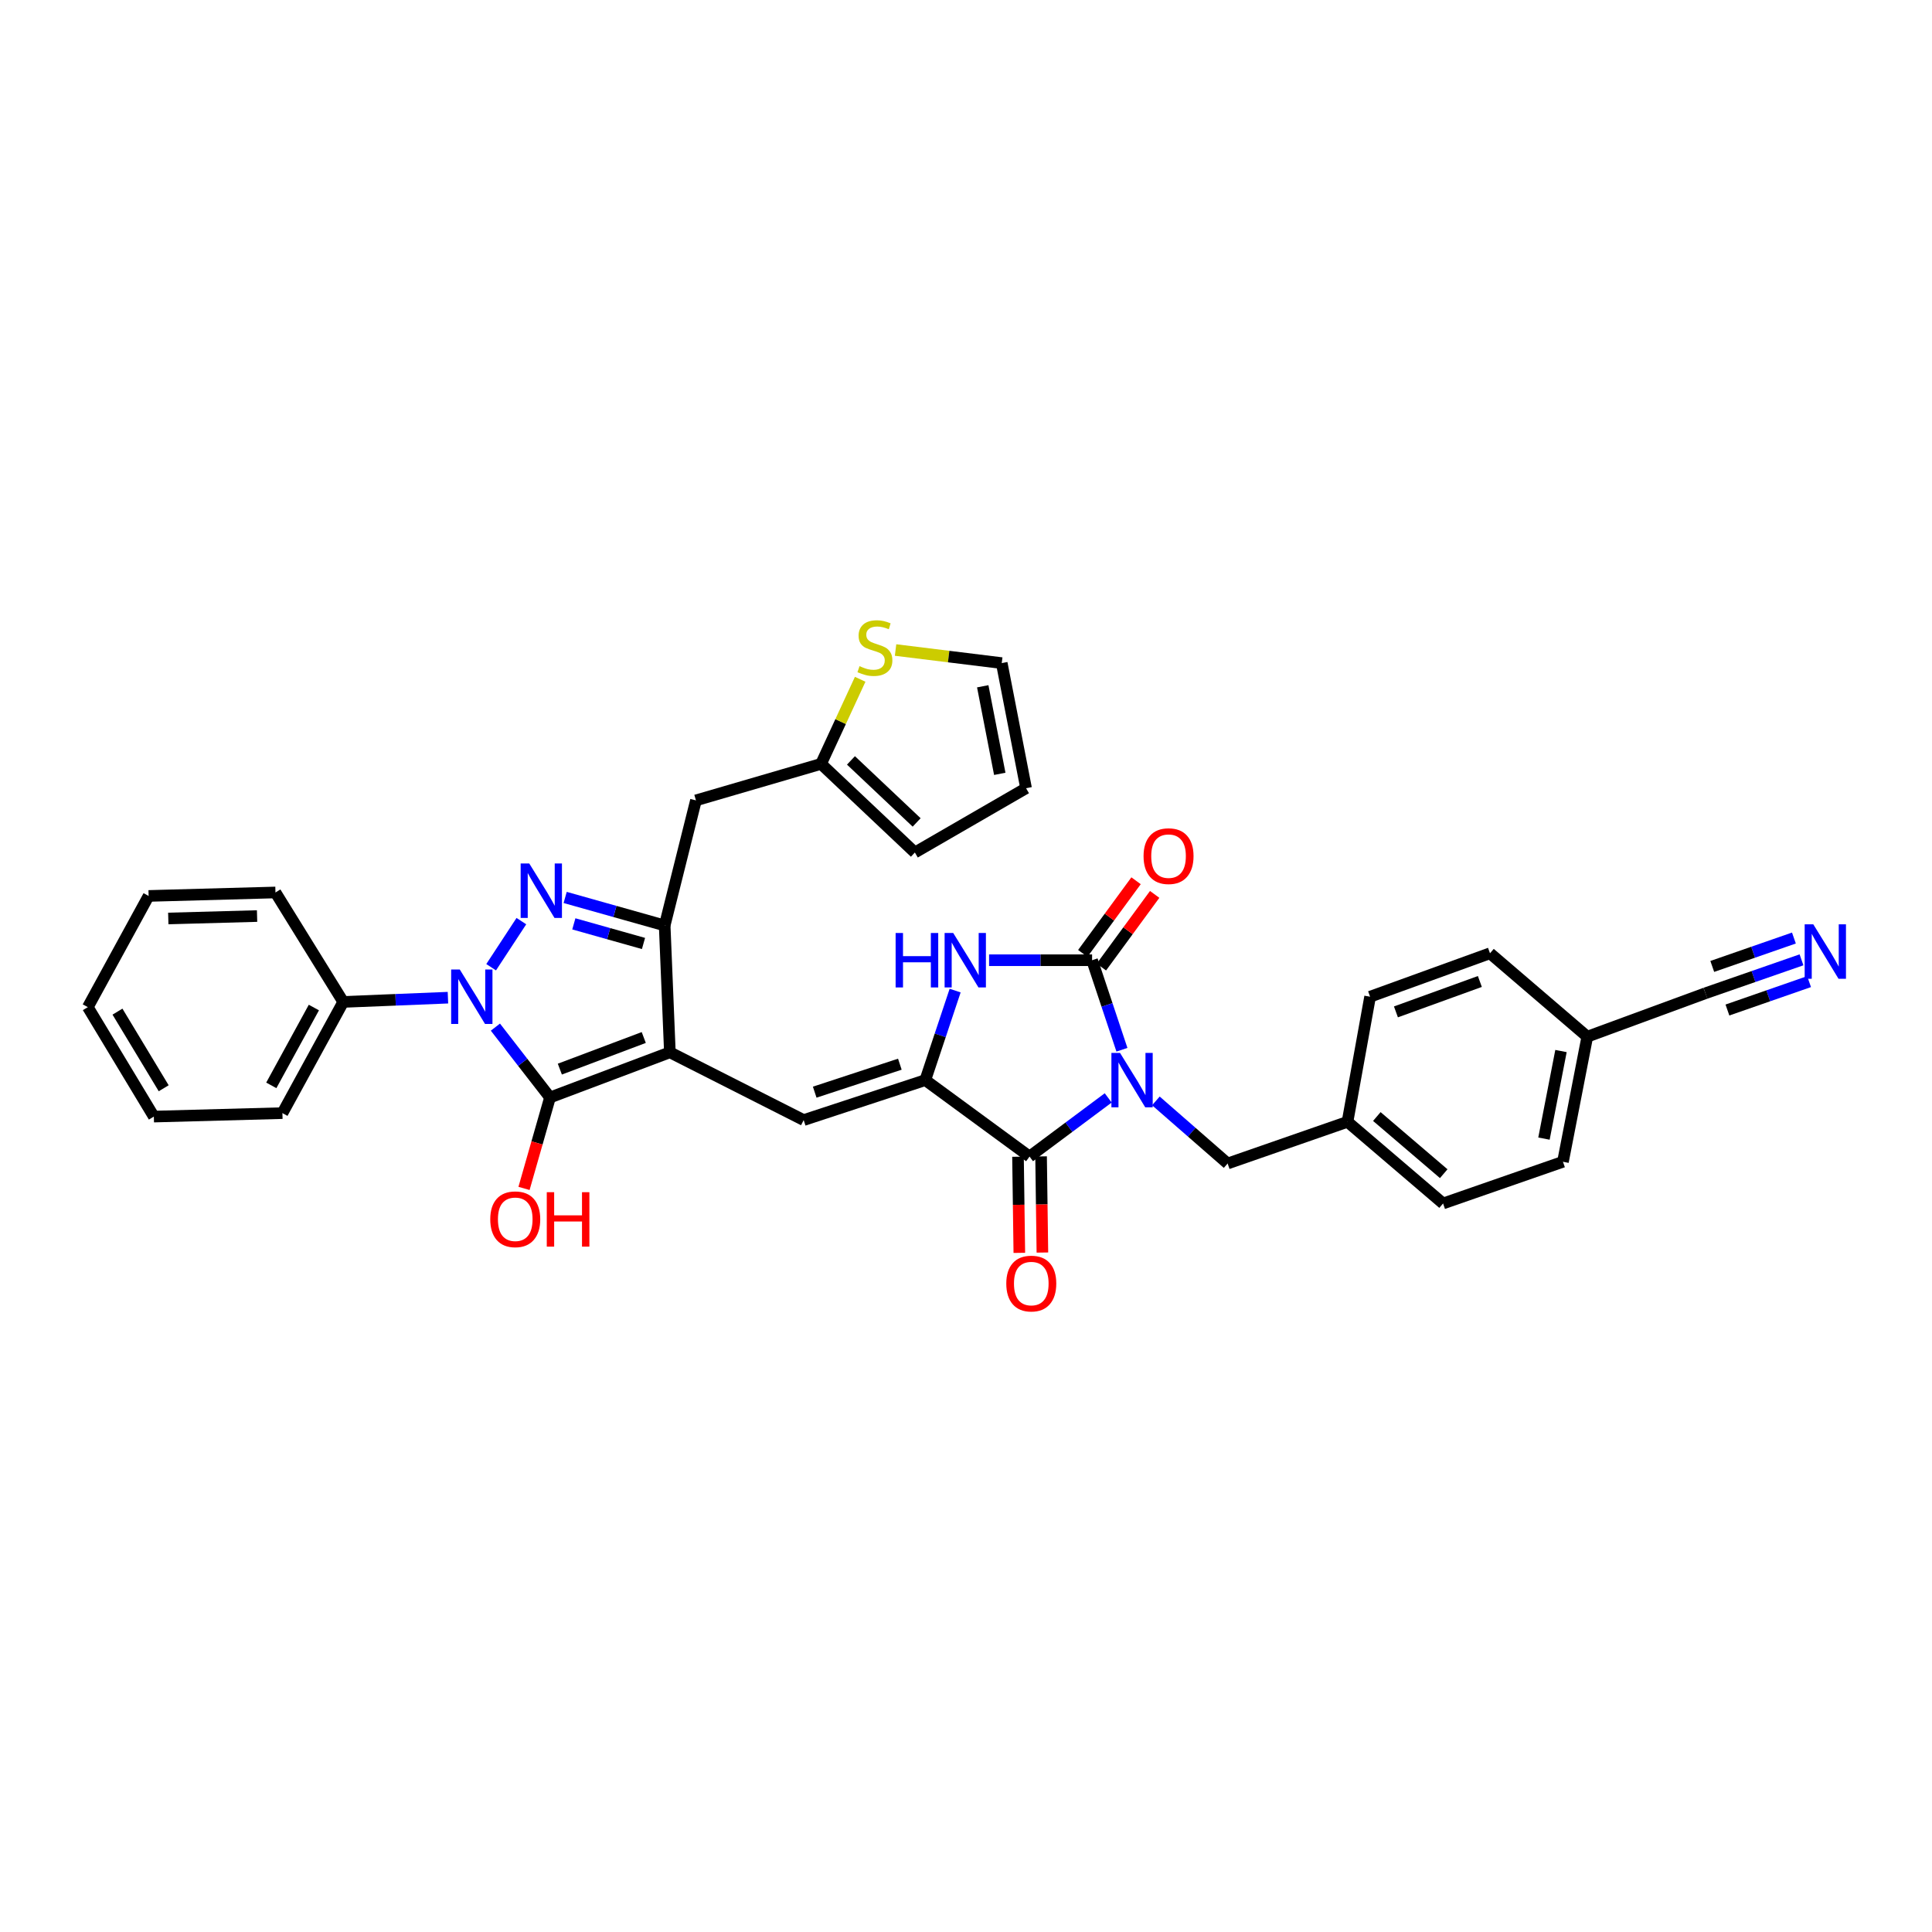 <?xml version='1.0' encoding='iso-8859-1'?>
<svg version='1.1' baseProfile='full'
              xmlns='http://www.w3.org/2000/svg'
                      xmlns:rdkit='http://www.rdkit.org/xml'
                      xmlns:xlink='http://www.w3.org/1999/xlink'
                  xml:space='preserve'
width='1000px' height='1000px' viewBox='0 0 1000 1000'>
<!-- END OF HEADER -->
<rect style='opacity:1.0;fill:#FFFFFF;stroke:none' width='1000' height='1000' x='0' y='0'> </rect>
<path class='bond-0' d='M 511.946,497.009 L 538.605,497.009' style='fill:none;fill-rule:evenodd;stroke:#0000FF;stroke-width:6px;stroke-linecap:butt;stroke-linejoin:miter;stroke-opacity:1' />
<path class='bond-0' d='M 538.605,497.009 L 565.264,497.009' style='fill:none;fill-rule:evenodd;stroke:#000000;stroke-width:6px;stroke-linecap:butt;stroke-linejoin:miter;stroke-opacity:1' />
<path class='bond-1' d='M 494.375,512.736 L 486.653,535.901' style='fill:none;fill-rule:evenodd;stroke:#0000FF;stroke-width:6px;stroke-linecap:butt;stroke-linejoin:miter;stroke-opacity:1' />
<path class='bond-1' d='M 486.653,535.901 L 478.931,559.067' style='fill:none;fill-rule:evenodd;stroke:#000000;stroke-width:6px;stroke-linecap:butt;stroke-linejoin:miter;stroke-opacity:1' />
<path class='bond-2' d='M 565.264,497.009 L 572.986,520.174' style='fill:none;fill-rule:evenodd;stroke:#000000;stroke-width:6px;stroke-linecap:butt;stroke-linejoin:miter;stroke-opacity:1' />
<path class='bond-2' d='M 572.986,520.174 L 580.708,543.34' style='fill:none;fill-rule:evenodd;stroke:#0000FF;stroke-width:6px;stroke-linecap:butt;stroke-linejoin:miter;stroke-opacity:1' />
<path class='bond-3' d='M 570.079,500.54 L 583.866,481.742' style='fill:none;fill-rule:evenodd;stroke:#000000;stroke-width:6px;stroke-linecap:butt;stroke-linejoin:miter;stroke-opacity:1' />
<path class='bond-3' d='M 583.866,481.742 L 597.653,462.944' style='fill:none;fill-rule:evenodd;stroke:#FF0000;stroke-width:6px;stroke-linecap:butt;stroke-linejoin:miter;stroke-opacity:1' />
<path class='bond-3' d='M 560.449,493.478 L 574.236,474.68' style='fill:none;fill-rule:evenodd;stroke:#000000;stroke-width:6px;stroke-linecap:butt;stroke-linejoin:miter;stroke-opacity:1' />
<path class='bond-3' d='M 574.236,474.68 L 588.023,455.882' style='fill:none;fill-rule:evenodd;stroke:#FF0000;stroke-width:6px;stroke-linecap:butt;stroke-linejoin:miter;stroke-opacity:1' />
<path class='bond-4' d='M 573.607,568.271 L 553.248,583.452' style='fill:none;fill-rule:evenodd;stroke:#0000FF;stroke-width:6px;stroke-linecap:butt;stroke-linejoin:miter;stroke-opacity:1' />
<path class='bond-4' d='M 553.248,583.452 L 532.888,598.634' style='fill:none;fill-rule:evenodd;stroke:#000000;stroke-width:6px;stroke-linecap:butt;stroke-linejoin:miter;stroke-opacity:1' />
<path class='bond-5' d='M 598.279,569.825 L 616.847,586.028' style='fill:none;fill-rule:evenodd;stroke:#0000FF;stroke-width:6px;stroke-linecap:butt;stroke-linejoin:miter;stroke-opacity:1' />
<path class='bond-5' d='M 616.847,586.028 L 635.416,602.23' style='fill:none;fill-rule:evenodd;stroke:#000000;stroke-width:6px;stroke-linecap:butt;stroke-linejoin:miter;stroke-opacity:1' />
<path class='bond-6' d='M 532.888,598.634 L 478.931,559.067' style='fill:none;fill-rule:evenodd;stroke:#000000;stroke-width:6px;stroke-linecap:butt;stroke-linejoin:miter;stroke-opacity:1' />
<path class='bond-7' d='M 526.918,598.716 L 527.26,623.597' style='fill:none;fill-rule:evenodd;stroke:#000000;stroke-width:6px;stroke-linecap:butt;stroke-linejoin:miter;stroke-opacity:1' />
<path class='bond-7' d='M 527.26,623.597 L 527.602,648.478' style='fill:none;fill-rule:evenodd;stroke:#FF0000;stroke-width:6px;stroke-linecap:butt;stroke-linejoin:miter;stroke-opacity:1' />
<path class='bond-7' d='M 538.859,598.552 L 539.2,623.433' style='fill:none;fill-rule:evenodd;stroke:#000000;stroke-width:6px;stroke-linecap:butt;stroke-linejoin:miter;stroke-opacity:1' />
<path class='bond-7' d='M 539.2,623.433 L 539.542,648.314' style='fill:none;fill-rule:evenodd;stroke:#FF0000;stroke-width:6px;stroke-linecap:butt;stroke-linejoin:miter;stroke-opacity:1' />
<path class='bond-8' d='M 478.931,559.067 L 415.977,579.753' style='fill:none;fill-rule:evenodd;stroke:#000000;stroke-width:6px;stroke-linecap:butt;stroke-linejoin:miter;stroke-opacity:1' />
<path class='bond-8' d='M 465.76,550.825 L 421.692,565.305' style='fill:none;fill-rule:evenodd;stroke:#000000;stroke-width:6px;stroke-linecap:butt;stroke-linejoin:miter;stroke-opacity:1' />
<path class='bond-9' d='M 424.974,395.384 L 360.222,414.272' style='fill:none;fill-rule:evenodd;stroke:#000000;stroke-width:6px;stroke-linecap:butt;stroke-linejoin:miter;stroke-opacity:1' />
<path class='bond-10' d='M 424.974,395.384 L 435.103,373.491' style='fill:none;fill-rule:evenodd;stroke:#000000;stroke-width:6px;stroke-linecap:butt;stroke-linejoin:miter;stroke-opacity:1' />
<path class='bond-10' d='M 435.103,373.491 L 445.232,351.598' style='fill:none;fill-rule:evenodd;stroke:#CCCC00;stroke-width:6px;stroke-linecap:butt;stroke-linejoin:miter;stroke-opacity:1' />
<path class='bond-11' d='M 424.974,395.384 L 473.537,441.254' style='fill:none;fill-rule:evenodd;stroke:#000000;stroke-width:6px;stroke-linecap:butt;stroke-linejoin:miter;stroke-opacity:1' />
<path class='bond-11' d='M 440.458,393.583 L 474.453,425.692' style='fill:none;fill-rule:evenodd;stroke:#000000;stroke-width:6px;stroke-linecap:butt;stroke-linejoin:miter;stroke-opacity:1' />
<path class='bond-12' d='M 415.977,579.753 L 346.728,544.677' style='fill:none;fill-rule:evenodd;stroke:#000000;stroke-width:6px;stroke-linecap:butt;stroke-linejoin:miter;stroke-opacity:1' />
<path class='bond-13' d='M 284.677,568.056 L 346.728,544.677' style='fill:none;fill-rule:evenodd;stroke:#000000;stroke-width:6px;stroke-linecap:butt;stroke-linejoin:miter;stroke-opacity:1' />
<path class='bond-13' d='M 289.774,553.374 L 333.21,537.009' style='fill:none;fill-rule:evenodd;stroke:#000000;stroke-width:6px;stroke-linecap:butt;stroke-linejoin:miter;stroke-opacity:1' />
<path class='bond-14' d='M 284.677,568.056 L 270.549,549.848' style='fill:none;fill-rule:evenodd;stroke:#000000;stroke-width:6px;stroke-linecap:butt;stroke-linejoin:miter;stroke-opacity:1' />
<path class='bond-14' d='M 270.549,549.848 L 256.421,531.639' style='fill:none;fill-rule:evenodd;stroke:#0000FF;stroke-width:6px;stroke-linecap:butt;stroke-linejoin:miter;stroke-opacity:1' />
<path class='bond-15' d='M 284.677,568.056 L 277.953,591.589' style='fill:none;fill-rule:evenodd;stroke:#000000;stroke-width:6px;stroke-linecap:butt;stroke-linejoin:miter;stroke-opacity:1' />
<path class='bond-15' d='M 277.953,591.589 L 271.23,615.122' style='fill:none;fill-rule:evenodd;stroke:#FF0000;stroke-width:6px;stroke-linecap:butt;stroke-linejoin:miter;stroke-opacity:1' />
<path class='bond-16' d='M 346.728,544.677 L 344.034,479.023' style='fill:none;fill-rule:evenodd;stroke:#000000;stroke-width:6px;stroke-linecap:butt;stroke-linejoin:miter;stroke-opacity:1' />
<path class='bond-17' d='M 344.034,479.023 L 360.222,414.272' style='fill:none;fill-rule:evenodd;stroke:#000000;stroke-width:6px;stroke-linecap:butt;stroke-linejoin:miter;stroke-opacity:1' />
<path class='bond-18' d='M 344.034,479.023 L 318.28,471.769' style='fill:none;fill-rule:evenodd;stroke:#000000;stroke-width:6px;stroke-linecap:butt;stroke-linejoin:miter;stroke-opacity:1' />
<path class='bond-18' d='M 318.28,471.769 L 292.525,464.515' style='fill:none;fill-rule:evenodd;stroke:#0000FF;stroke-width:6px;stroke-linecap:butt;stroke-linejoin:miter;stroke-opacity:1' />
<path class='bond-18' d='M 333.07,488.342 L 315.042,483.264' style='fill:none;fill-rule:evenodd;stroke:#000000;stroke-width:6px;stroke-linecap:butt;stroke-linejoin:miter;stroke-opacity:1' />
<path class='bond-18' d='M 315.042,483.264 L 297.014,478.186' style='fill:none;fill-rule:evenodd;stroke:#0000FF;stroke-width:6px;stroke-linecap:butt;stroke-linejoin:miter;stroke-opacity:1' />
<path class='bond-19' d='M 269.863,476.769 L 254.214,500.636' style='fill:none;fill-rule:evenodd;stroke:#0000FF;stroke-width:6px;stroke-linecap:butt;stroke-linejoin:miter;stroke-opacity:1' />
<path class='bond-20' d='M 231.854,516.398 L 204.756,517.498' style='fill:none;fill-rule:evenodd;stroke:#0000FF;stroke-width:6px;stroke-linecap:butt;stroke-linejoin:miter;stroke-opacity:1' />
<path class='bond-20' d='M 204.756,517.498 L 177.658,518.597' style='fill:none;fill-rule:evenodd;stroke:#000000;stroke-width:6px;stroke-linecap:butt;stroke-linejoin:miter;stroke-opacity:1' />
<path class='bond-21' d='M 177.658,518.597 L 146.178,576.15' style='fill:none;fill-rule:evenodd;stroke:#000000;stroke-width:6px;stroke-linecap:butt;stroke-linejoin:miter;stroke-opacity:1' />
<path class='bond-21' d='M 162.459,521.499 L 140.423,561.787' style='fill:none;fill-rule:evenodd;stroke:#000000;stroke-width:6px;stroke-linecap:butt;stroke-linejoin:miter;stroke-opacity:1' />
<path class='bond-22' d='M 177.658,518.597 L 142.582,461.94' style='fill:none;fill-rule:evenodd;stroke:#000000;stroke-width:6px;stroke-linecap:butt;stroke-linejoin:miter;stroke-opacity:1' />
<path class='bond-23' d='M 932.453,496.806 L 907.592,505.453' style='fill:none;fill-rule:evenodd;stroke:#0000FF;stroke-width:6px;stroke-linecap:butt;stroke-linejoin:miter;stroke-opacity:1' />
<path class='bond-23' d='M 907.592,505.453 L 882.732,514.099' style='fill:none;fill-rule:evenodd;stroke:#000000;stroke-width:6px;stroke-linecap:butt;stroke-linejoin:miter;stroke-opacity:1' />
<path class='bond-23' d='M 928.53,485.527 L 907.398,492.876' style='fill:none;fill-rule:evenodd;stroke:#0000FF;stroke-width:6px;stroke-linecap:butt;stroke-linejoin:miter;stroke-opacity:1' />
<path class='bond-23' d='M 907.398,492.876 L 886.267,500.226' style='fill:none;fill-rule:evenodd;stroke:#000000;stroke-width:6px;stroke-linecap:butt;stroke-linejoin:miter;stroke-opacity:1' />
<path class='bond-23' d='M 936.375,508.085 L 915.244,515.435' style='fill:none;fill-rule:evenodd;stroke:#0000FF;stroke-width:6px;stroke-linecap:butt;stroke-linejoin:miter;stroke-opacity:1' />
<path class='bond-23' d='M 915.244,515.435 L 894.113,522.784' style='fill:none;fill-rule:evenodd;stroke:#000000;stroke-width:6px;stroke-linecap:butt;stroke-linejoin:miter;stroke-opacity:1' />
<path class='bond-24' d='M 882.732,514.099 L 821.576,536.583' style='fill:none;fill-rule:evenodd;stroke:#000000;stroke-width:6px;stroke-linecap:butt;stroke-linejoin:miter;stroke-opacity:1' />
<path class='bond-25' d='M 821.576,536.583 L 808.984,601.334' style='fill:none;fill-rule:evenodd;stroke:#000000;stroke-width:6px;stroke-linecap:butt;stroke-linejoin:miter;stroke-opacity:1' />
<path class='bond-25' d='M 807.965,544.016 L 799.151,589.342' style='fill:none;fill-rule:evenodd;stroke:#000000;stroke-width:6px;stroke-linecap:butt;stroke-linejoin:miter;stroke-opacity:1' />
<path class='bond-26' d='M 821.576,536.583 L 771.215,493.413' style='fill:none;fill-rule:evenodd;stroke:#000000;stroke-width:6px;stroke-linecap:butt;stroke-linejoin:miter;stroke-opacity:1' />
<path class='bond-27' d='M 697.467,580.648 L 709.157,515.897' style='fill:none;fill-rule:evenodd;stroke:#000000;stroke-width:6px;stroke-linecap:butt;stroke-linejoin:miter;stroke-opacity:1' />
<path class='bond-28' d='M 697.467,580.648 L 635.416,602.23' style='fill:none;fill-rule:evenodd;stroke:#000000;stroke-width:6px;stroke-linecap:butt;stroke-linejoin:miter;stroke-opacity:1' />
<path class='bond-29' d='M 697.467,580.648 L 746.933,622.916' style='fill:none;fill-rule:evenodd;stroke:#000000;stroke-width:6px;stroke-linecap:butt;stroke-linejoin:miter;stroke-opacity:1' />
<path class='bond-29' d='M 712.645,577.91 L 747.271,607.497' style='fill:none;fill-rule:evenodd;stroke:#000000;stroke-width:6px;stroke-linecap:butt;stroke-linejoin:miter;stroke-opacity:1' />
<path class='bond-30' d='M 808.984,601.334 L 746.933,622.916' style='fill:none;fill-rule:evenodd;stroke:#000000;stroke-width:6px;stroke-linecap:butt;stroke-linejoin:miter;stroke-opacity:1' />
<path class='bond-31' d='M 771.215,493.413 L 709.157,515.897' style='fill:none;fill-rule:evenodd;stroke:#000000;stroke-width:6px;stroke-linecap:butt;stroke-linejoin:miter;stroke-opacity:1' />
<path class='bond-31' d='M 765.974,508.013 L 722.533,523.752' style='fill:none;fill-rule:evenodd;stroke:#000000;stroke-width:6px;stroke-linecap:butt;stroke-linejoin:miter;stroke-opacity:1' />
<path class='bond-32' d='M 146.178,576.15 L 79.628,577.948' style='fill:none;fill-rule:evenodd;stroke:#000000;stroke-width:6px;stroke-linecap:butt;stroke-linejoin:miter;stroke-opacity:1' />
<path class='bond-33' d='M 142.582,461.94 L 76.928,463.738' style='fill:none;fill-rule:evenodd;stroke:#000000;stroke-width:6px;stroke-linecap:butt;stroke-linejoin:miter;stroke-opacity:1' />
<path class='bond-33' d='M 133.061,474.147 L 87.103,475.405' style='fill:none;fill-rule:evenodd;stroke:#000000;stroke-width:6px;stroke-linecap:butt;stroke-linejoin:miter;stroke-opacity:1' />
<path class='bond-34' d='M 79.628,577.948 L 45.455,521.291' style='fill:none;fill-rule:evenodd;stroke:#000000;stroke-width:6px;stroke-linecap:butt;stroke-linejoin:miter;stroke-opacity:1' />
<path class='bond-34' d='M 84.728,563.282 L 60.806,523.622' style='fill:none;fill-rule:evenodd;stroke:#000000;stroke-width:6px;stroke-linecap:butt;stroke-linejoin:miter;stroke-opacity:1' />
<path class='bond-35' d='M 76.928,463.738 L 45.455,521.291' style='fill:none;fill-rule:evenodd;stroke:#000000;stroke-width:6px;stroke-linecap:butt;stroke-linejoin:miter;stroke-opacity:1' />
<path class='bond-36' d='M 463.541,336.448 L 491.02,339.836' style='fill:none;fill-rule:evenodd;stroke:#CCCC00;stroke-width:6px;stroke-linecap:butt;stroke-linejoin:miter;stroke-opacity:1' />
<path class='bond-36' d='M 491.02,339.836 L 518.498,343.224' style='fill:none;fill-rule:evenodd;stroke:#000000;stroke-width:6px;stroke-linecap:butt;stroke-linejoin:miter;stroke-opacity:1' />
<path class='bond-37' d='M 518.498,343.224 L 531.09,407.976' style='fill:none;fill-rule:evenodd;stroke:#000000;stroke-width:6px;stroke-linecap:butt;stroke-linejoin:miter;stroke-opacity:1' />
<path class='bond-37' d='M 508.665,355.217 L 517.479,400.543' style='fill:none;fill-rule:evenodd;stroke:#000000;stroke-width:6px;stroke-linecap:butt;stroke-linejoin:miter;stroke-opacity:1' />
<path class='bond-38' d='M 473.537,441.254 L 531.09,407.976' style='fill:none;fill-rule:evenodd;stroke:#000000;stroke-width:6px;stroke-linecap:butt;stroke-linejoin:miter;stroke-opacity:1' />
<path  class='atom-0' d='M 463.572 482.918
L 467.394 482.918
L 467.394 494.899
L 481.804 494.899
L 481.804 482.918
L 485.625 482.918
L 485.625 511.1
L 481.804 511.1
L 481.804 498.084
L 467.394 498.084
L 467.394 511.1
L 463.572 511.1
L 463.572 482.918
' fill='#0000FF'/>
<path  class='atom-0' d='M 493.387 482.918
L 502.622 497.845
Q 503.538 499.318, 505.011 501.985
Q 506.483 504.652, 506.563 504.811
L 506.563 482.918
L 510.305 482.918
L 510.305 511.1
L 506.444 511.1
L 496.532 494.78
Q 495.377 492.869, 494.143 490.68
Q 492.949 488.49, 492.591 487.814
L 492.591 511.1
L 488.929 511.1
L 488.929 482.918
L 493.387 482.918
' fill='#0000FF'/>
<path  class='atom-2' d='M 579.72 544.975
L 588.955 559.903
Q 589.871 561.376, 591.344 564.043
Q 592.816 566.71, 592.896 566.869
L 592.896 544.975
L 596.638 544.975
L 596.638 573.158
L 592.777 573.158
L 582.865 556.838
Q 581.711 554.927, 580.477 552.738
Q 579.282 550.548, 578.924 549.872
L 578.924 573.158
L 575.262 573.158
L 575.262 544.975
L 579.72 544.975
' fill='#0000FF'/>
<path  class='atom-5' d='M 520.853 664.368
Q 520.853 657.6, 524.197 653.819
Q 527.541 650.037, 533.79 650.037
Q 540.04 650.037, 543.384 653.819
Q 546.727 657.6, 546.727 664.368
Q 546.727 671.214, 543.344 675.115
Q 539.96 678.976, 533.79 678.976
Q 527.581 678.976, 524.197 675.115
Q 520.853 671.254, 520.853 664.368
M 533.79 675.792
Q 538.09 675.792, 540.398 672.926
Q 542.747 670.02, 542.747 664.368
Q 542.747 658.834, 540.398 656.048
Q 538.09 653.222, 533.79 653.222
Q 529.491 653.222, 527.143 656.008
Q 524.834 658.795, 524.834 664.368
Q 524.834 670.06, 527.143 672.926
Q 529.491 675.792, 533.79 675.792
' fill='#FF0000'/>
<path  class='atom-6' d='M 591.901 443.131
Q 591.901 436.364, 595.245 432.583
Q 598.588 428.801, 604.838 428.801
Q 611.087 428.801, 614.431 432.583
Q 617.775 436.364, 617.775 443.131
Q 617.775 449.978, 614.391 453.879
Q 611.008 457.74, 604.838 457.74
Q 598.628 457.74, 595.245 453.879
Q 591.901 450.018, 591.901 443.131
M 604.838 454.556
Q 609.137 454.556, 611.446 451.69
Q 613.794 448.784, 613.794 443.131
Q 613.794 437.598, 611.446 434.812
Q 609.137 431.985, 604.838 431.985
Q 600.539 431.985, 598.19 434.772
Q 595.882 437.558, 595.882 443.131
Q 595.882 448.824, 598.19 451.69
Q 600.539 454.556, 604.838 454.556
' fill='#FF0000'/>
<path  class='atom-12' d='M 273.949 446.946
L 283.184 461.873
Q 284.099 463.346, 285.572 466.013
Q 287.045 468.68, 287.125 468.839
L 287.125 446.946
L 290.866 446.946
L 290.866 475.129
L 287.005 475.129
L 277.094 458.808
Q 275.939 456.898, 274.705 454.708
Q 273.511 452.519, 273.153 451.842
L 273.153 475.129
L 269.491 475.129
L 269.491 446.946
L 273.949 446.946
' fill='#0000FF'/>
<path  class='atom-13' d='M 237.977 501.806
L 247.212 516.733
Q 248.128 518.206, 249.601 520.873
Q 251.074 523.54, 251.153 523.699
L 251.153 501.806
L 254.895 501.806
L 254.895 529.988
L 251.034 529.988
L 241.122 513.668
Q 239.968 511.757, 238.734 509.568
Q 237.539 507.378, 237.181 506.702
L 237.181 529.988
L 233.519 529.988
L 233.519 501.806
L 237.977 501.806
' fill='#0000FF'/>
<path  class='atom-14' d='M 253.754 631.09
Q 253.754 624.322, 257.098 620.541
Q 260.441 616.759, 266.691 616.759
Q 272.94 616.759, 276.284 620.541
Q 279.628 624.322, 279.628 631.09
Q 279.628 637.936, 276.244 641.837
Q 272.861 645.698, 266.691 645.698
Q 260.481 645.698, 257.098 641.837
Q 253.754 637.976, 253.754 631.09
M 266.691 642.514
Q 270.99 642.514, 273.299 639.648
Q 275.647 636.742, 275.647 631.09
Q 275.647 625.556, 273.299 622.77
Q 270.99 619.944, 266.691 619.944
Q 262.392 619.944, 260.043 622.73
Q 257.734 625.517, 257.734 631.09
Q 257.734 636.782, 260.043 639.648
Q 262.392 642.514, 266.691 642.514
' fill='#FF0000'/>
<path  class='atom-14' d='M 283.011 617.078
L 286.833 617.078
L 286.833 629.059
L 301.243 629.059
L 301.243 617.078
L 305.064 617.078
L 305.064 645.261
L 301.243 645.261
L 301.243 632.244
L 286.833 632.244
L 286.833 645.261
L 283.011 645.261
L 283.011 617.078
' fill='#FF0000'/>
<path  class='atom-16' d='M 938.553 478.426
L 947.788 493.353
Q 948.704 494.826, 950.177 497.493
Q 951.65 500.16, 951.729 500.319
L 951.729 478.426
L 955.471 478.426
L 955.471 506.609
L 951.61 506.609
L 941.698 490.288
Q 940.544 488.378, 939.31 486.188
Q 938.115 483.999, 937.757 483.322
L 937.757 506.609
L 934.095 506.609
L 934.095 478.426
L 938.553 478.426
' fill='#0000FF'/>
<path  class='atom-30' d='M 444.89 344.803
Q 445.208 344.923, 446.522 345.48
Q 447.836 346.037, 449.269 346.396
Q 450.741 346.714, 452.174 346.714
Q 454.841 346.714, 456.394 345.44
Q 457.946 344.127, 457.946 341.858
Q 457.946 340.305, 457.15 339.35
Q 456.394 338.394, 455.2 337.877
Q 454.006 337.36, 452.015 336.762
Q 449.507 336.006, 447.995 335.29
Q 446.522 334.573, 445.447 333.06
Q 444.412 331.548, 444.412 329
Q 444.412 325.457, 446.801 323.268
Q 449.229 321.079, 454.006 321.079
Q 457.27 321.079, 460.972 322.631
L 460.056 325.696
Q 456.673 324.303, 454.125 324.303
Q 451.378 324.303, 449.866 325.457
Q 448.353 326.572, 448.393 328.523
Q 448.393 330.035, 449.149 330.951
Q 449.945 331.866, 451.06 332.384
Q 452.214 332.901, 454.125 333.498
Q 456.673 334.294, 458.185 335.091
Q 459.698 335.887, 460.773 337.519
Q 461.887 339.111, 461.887 341.858
Q 461.887 345.759, 459.26 347.868
Q 456.673 349.938, 452.334 349.938
Q 449.826 349.938, 447.915 349.381
Q 446.044 348.863, 443.815 347.948
L 444.89 344.803
' fill='#CCCC00'/>
</svg>
